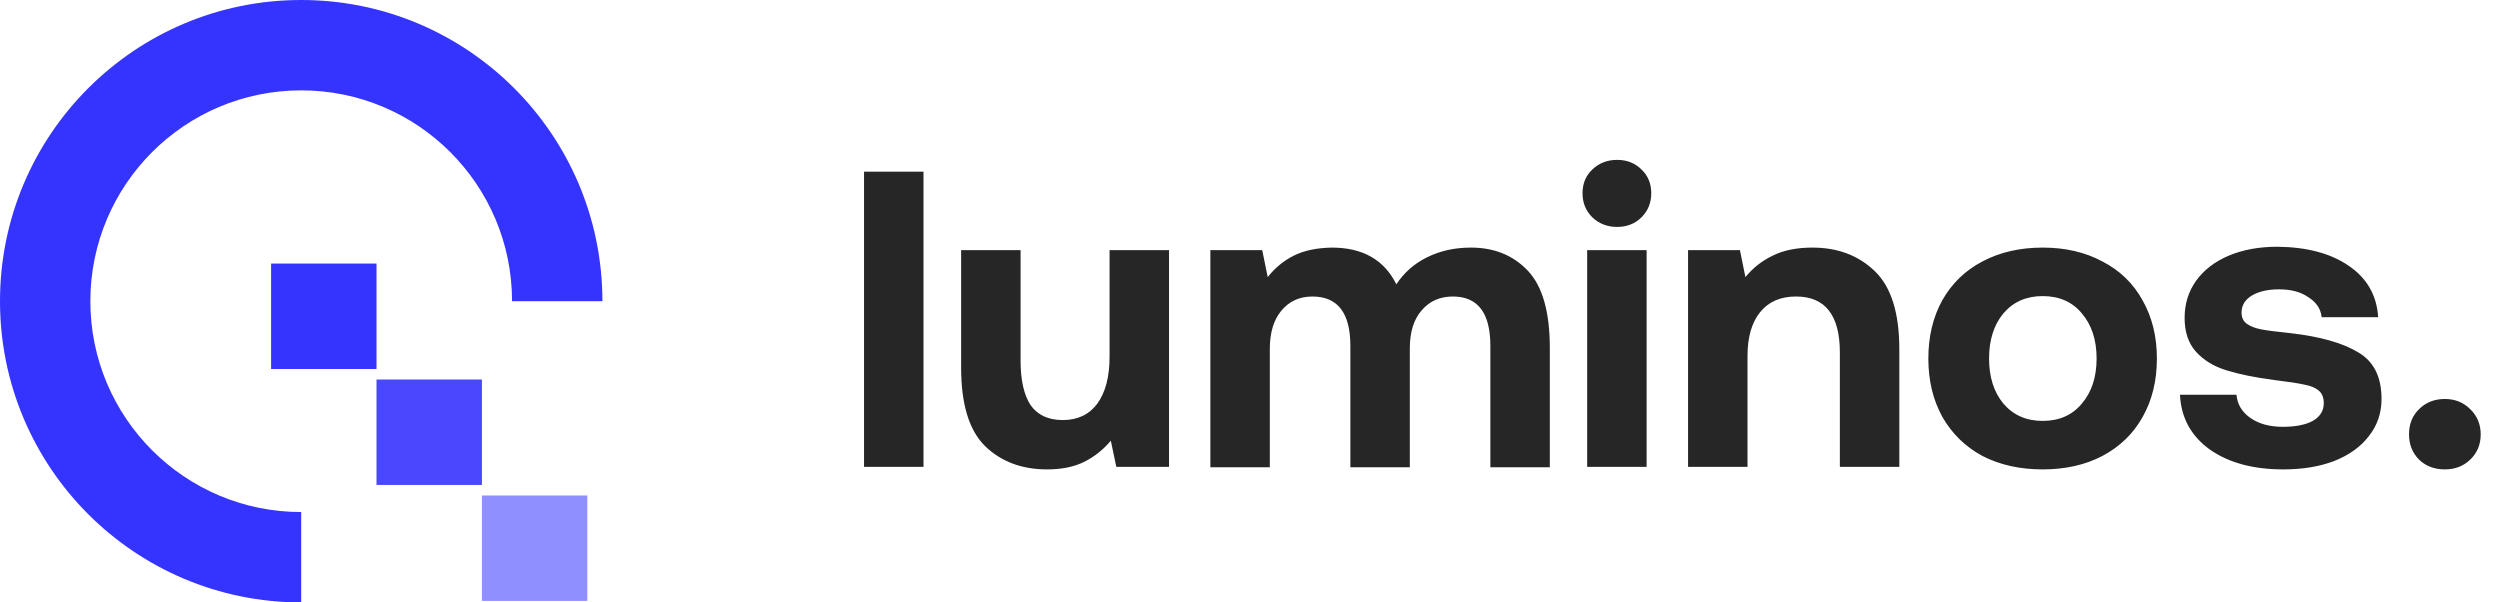 <svg width="166" height="40" viewBox="0 0 166 40" fill="none" xmlns="http://www.w3.org/2000/svg">
<path fill-rule="evenodd" clip-rule="evenodd" d="M20 34C12.268 34 6 27.732 6 20C6 12.268 12.268 6 20 6C27.732 6 34 12.268 34 20H40C40 8.954 31.046 0 20 0C8.954 0 0 8.954 0 20C0 31.046 8.954 40 20 40V34Z" fill="#3534FF"/>
<rect x="25" y="25.2" width="7" height="7" fill="#4948FF"/>
<rect x="18" y="17.5" width="7" height="7" fill="#3534FF"/>
<rect x="32" y="32.9" width="7" height="7" fill="#908FFF"/>
<path d="M57.372 11.4H61.32V31H57.372V11.4ZM77.623 16.608V31H74.123L73.759 29.264C73.255 29.861 72.667 30.328 71.995 30.664C71.323 31 70.502 31.168 69.531 31.168C67.851 31.168 66.479 30.655 65.415 29.628C64.351 28.583 63.819 26.847 63.819 24.42V16.608H67.767V23.944C67.767 25.251 67.991 26.24 68.439 26.912C68.906 27.565 69.615 27.892 70.567 27.892C71.557 27.892 72.322 27.528 72.863 26.8C73.405 26.053 73.675 25.017 73.675 23.692V16.608H77.623ZM97.672 16.44C99.221 16.44 100.481 16.953 101.452 17.98C102.423 19.007 102.908 20.715 102.908 23.104V31.028H98.96V22.964C98.96 20.78 98.129 19.688 96.468 19.688C95.609 19.688 94.919 19.996 94.396 20.612C93.873 21.209 93.612 22.049 93.612 23.132V31.028H89.664V22.964C89.664 20.78 88.824 19.688 87.144 19.688C86.285 19.688 85.595 20.005 85.072 20.64C84.568 21.256 84.316 22.096 84.316 23.16V31.028H80.368V16.608H83.812L84.176 18.4C84.661 17.784 85.24 17.308 85.912 16.972C86.584 16.636 87.424 16.459 88.432 16.44C90.485 16.44 91.913 17.252 92.716 18.876C93.239 18.092 93.92 17.495 94.76 17.084C95.619 16.655 96.589 16.44 97.672 16.44ZM107.376 10.616C108.029 10.616 108.57 10.831 109 11.26C109.429 11.671 109.644 12.193 109.644 12.828C109.644 13.463 109.429 13.995 109 14.424C108.57 14.853 108.029 15.068 107.376 15.068C106.722 15.068 106.172 14.853 105.724 14.424C105.294 13.995 105.08 13.463 105.08 12.828C105.08 12.193 105.294 11.671 105.724 11.26C106.172 10.831 106.722 10.616 107.376 10.616ZM105.388 16.608H109.336V31H105.388V16.608ZM120.347 16.44C122.027 16.44 123.408 16.963 124.491 18.008C125.574 19.053 126.115 20.78 126.115 23.188V31H122.167V23.412C122.167 20.929 121.196 19.688 119.255 19.688C118.228 19.688 117.435 20.033 116.875 20.724C116.315 21.415 116.035 22.385 116.035 23.636V31H112.087V16.608H115.531L115.895 18.4C116.399 17.784 117.006 17.308 117.715 16.972C118.424 16.617 119.302 16.44 120.347 16.44ZM135.63 31.168C134.118 31.168 132.784 30.869 131.626 30.272C130.488 29.656 129.601 28.788 128.966 27.668C128.35 26.548 128.042 25.26 128.042 23.804C128.042 22.348 128.35 21.06 128.966 19.94C129.601 18.82 130.488 17.961 131.626 17.364C132.784 16.748 134.118 16.44 135.63 16.44C137.142 16.44 138.468 16.748 139.606 17.364C140.764 17.961 141.65 18.82 142.266 19.94C142.901 21.06 143.218 22.348 143.218 23.804C143.218 25.279 142.901 26.576 142.266 27.696C141.65 28.797 140.764 29.656 139.606 30.272C138.468 30.869 137.142 31.168 135.63 31.168ZM135.63 27.948C136.732 27.948 137.6 27.565 138.234 26.8C138.888 26.035 139.214 25.036 139.214 23.804C139.214 22.572 138.888 21.573 138.234 20.808C137.6 20.043 136.732 19.66 135.63 19.66C134.548 19.66 133.68 20.043 133.026 20.808C132.392 21.573 132.074 22.572 132.074 23.804C132.074 25.036 132.392 26.035 133.026 26.8C133.68 27.565 134.548 27.948 135.63 27.948ZM148.502 26.212C148.558 26.847 148.866 27.36 149.426 27.752C149.986 28.144 150.705 28.34 151.582 28.34C152.422 28.34 153.085 28.209 153.57 27.948C154.055 27.668 154.298 27.276 154.298 26.772C154.298 26.399 154.186 26.119 153.962 25.932C153.738 25.745 153.421 25.615 153.01 25.54C152.599 25.447 151.927 25.344 150.994 25.232C149.725 25.064 148.67 24.849 147.83 24.588C146.99 24.327 146.318 23.916 145.814 23.356C145.31 22.796 145.058 22.049 145.058 21.116C145.058 20.183 145.31 19.361 145.814 18.652C146.337 17.924 147.065 17.364 147.998 16.972C148.931 16.58 150.005 16.384 151.218 16.384C153.178 16.403 154.755 16.823 155.95 17.644C157.163 18.465 157.817 19.604 157.91 21.06H154.158C154.102 20.519 153.813 20.08 153.29 19.744C152.786 19.389 152.133 19.212 151.33 19.212C150.583 19.212 149.977 19.352 149.51 19.632C149.062 19.912 148.838 20.285 148.838 20.752C148.838 21.088 148.959 21.34 149.202 21.508C149.445 21.676 149.762 21.797 150.154 21.872C150.546 21.947 151.199 22.031 152.114 22.124C154.055 22.348 155.539 22.768 156.566 23.384C157.611 23.981 158.134 25.017 158.134 26.492C158.134 27.425 157.854 28.247 157.294 28.956C156.753 29.665 155.987 30.216 154.998 30.608C154.027 30.981 152.898 31.168 151.61 31.168C149.613 31.168 147.989 30.729 146.738 29.852C145.487 28.956 144.825 27.743 144.75 26.212H148.502ZM159.959 28.844C159.959 28.153 160.183 27.593 160.631 27.164C161.079 26.716 161.649 26.492 162.339 26.492C163.011 26.492 163.571 26.716 164.019 27.164C164.486 27.612 164.719 28.172 164.719 28.844C164.719 29.516 164.486 30.076 164.019 30.524C163.571 30.953 163.011 31.168 162.339 31.168C161.649 31.168 161.079 30.953 160.631 30.524C160.183 30.076 159.959 29.516 159.959 28.844Z" fill="#262626"/>
</svg>
